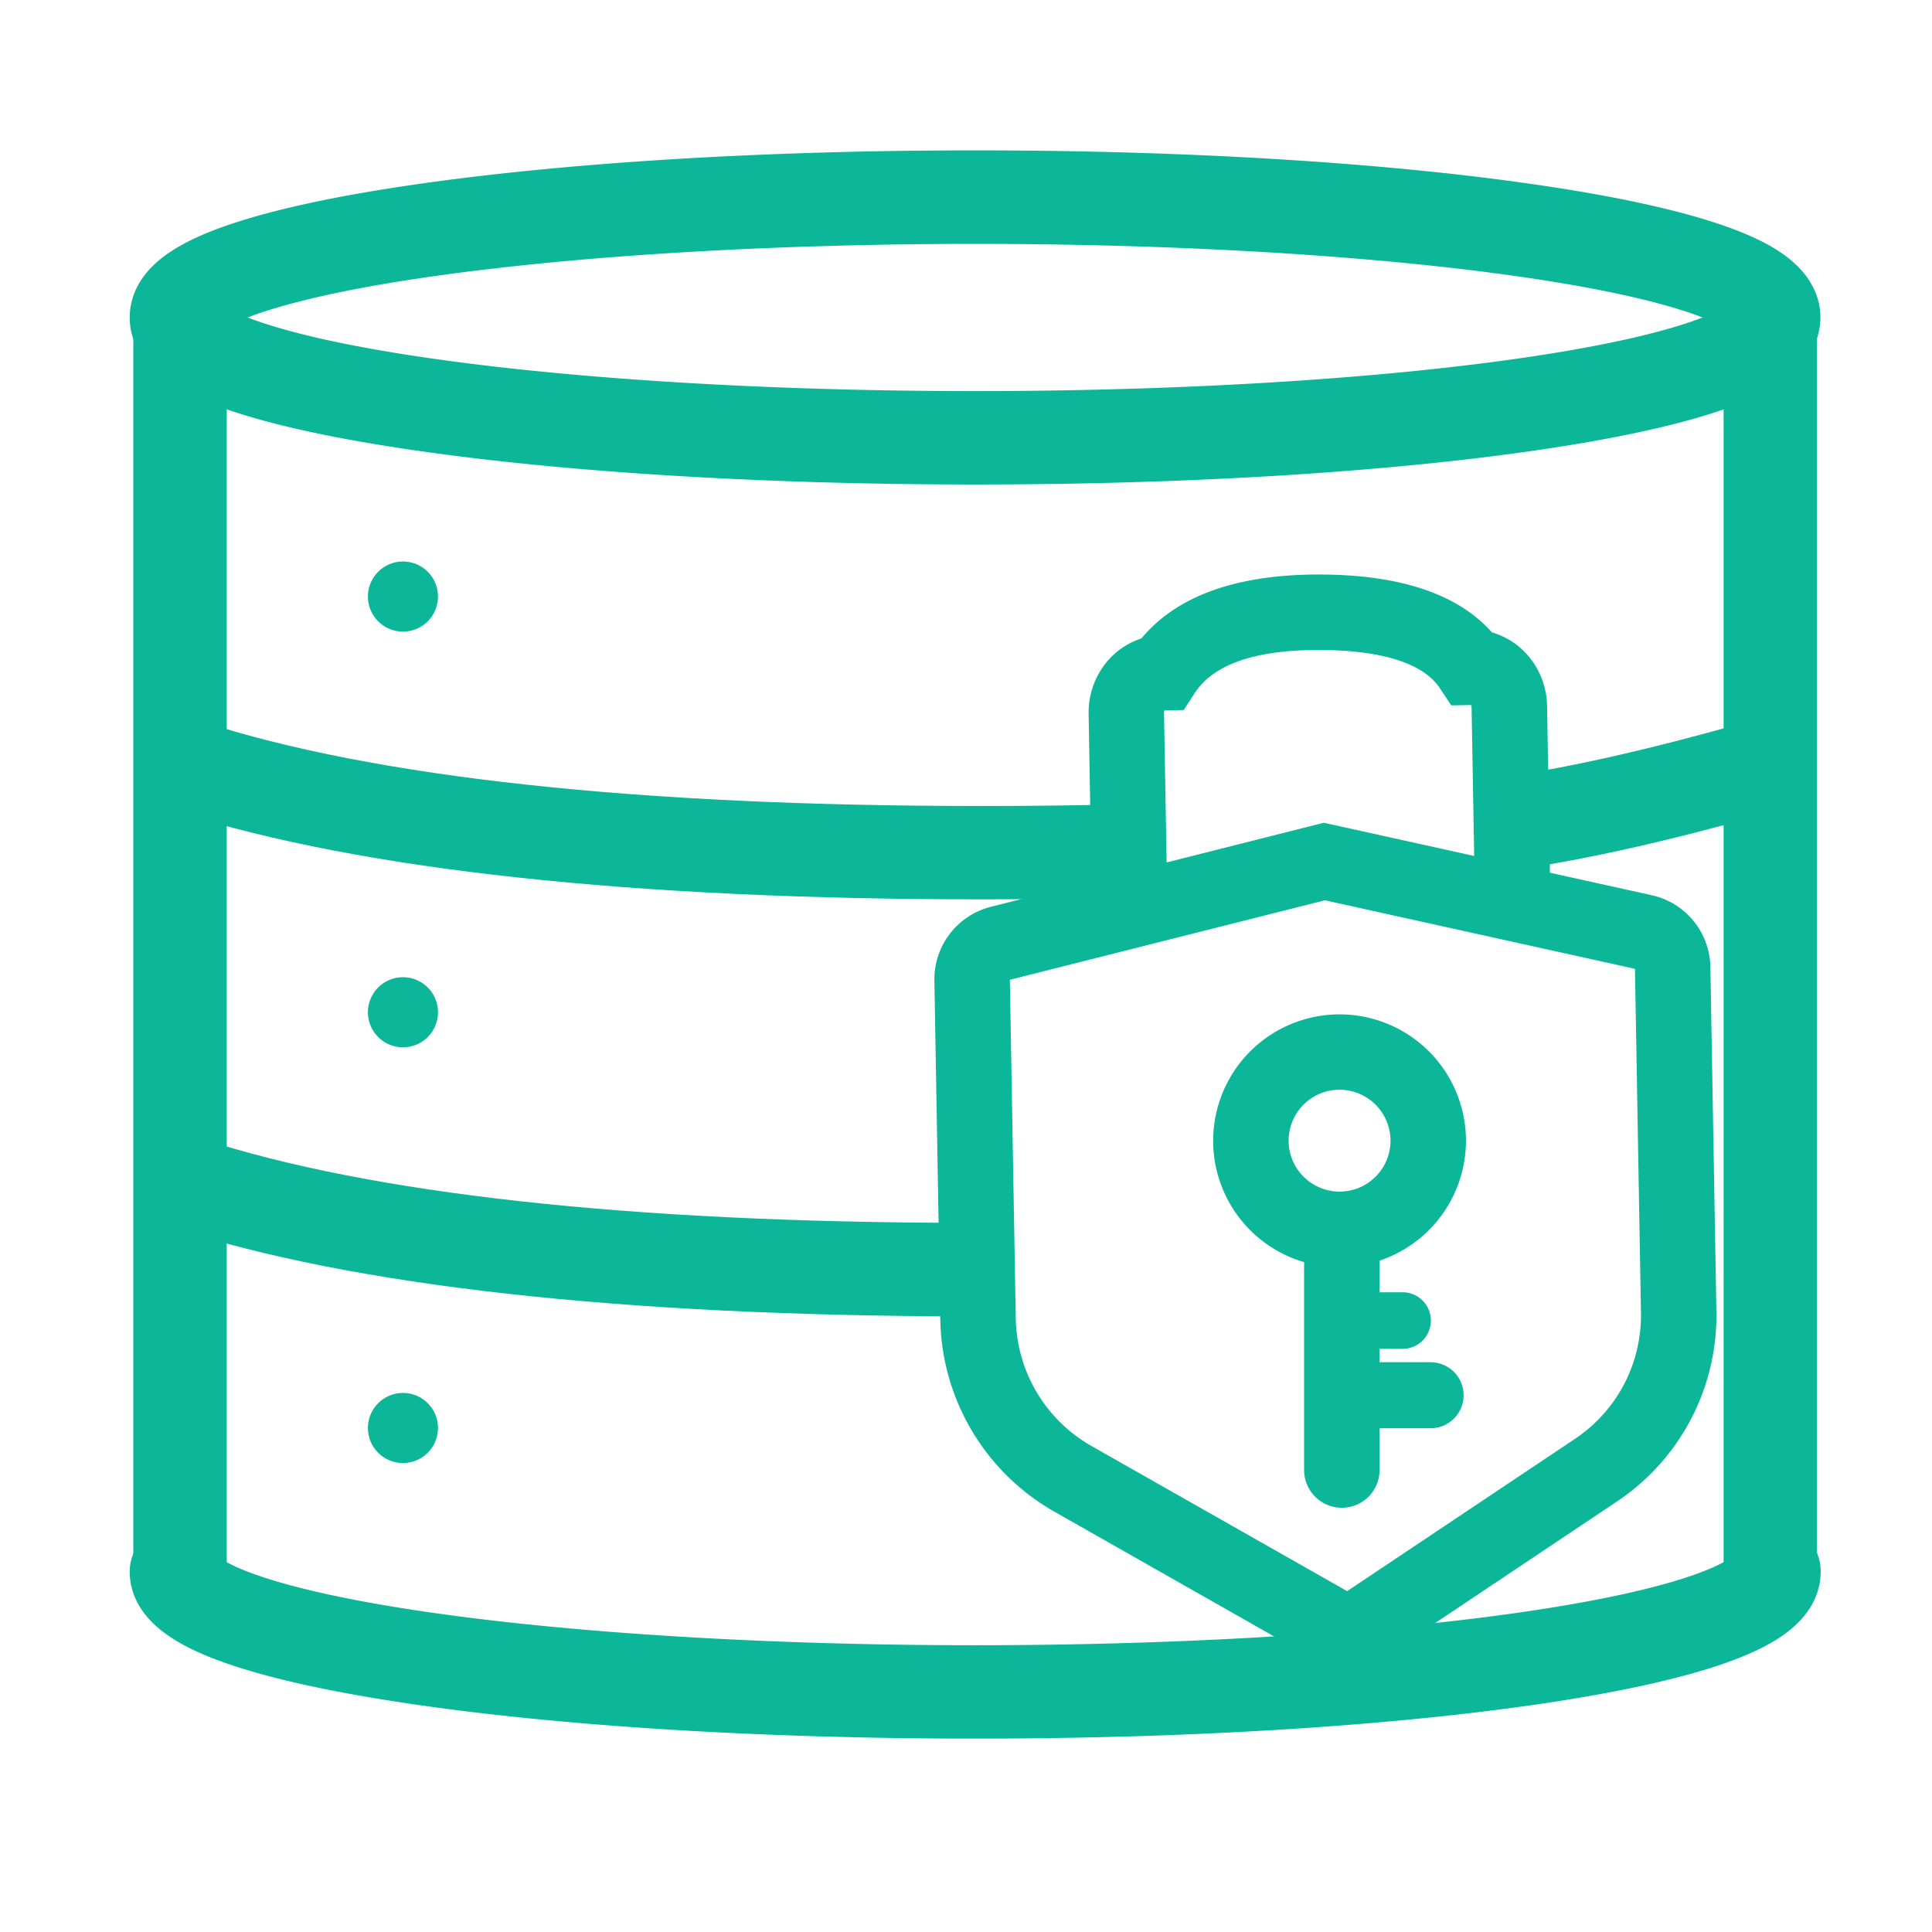 <?xml version="1.0" standalone="no"?><!DOCTYPE svg PUBLIC "-//W3C//DTD SVG 1.1//EN" "http://www.w3.org/Graphics/SVG/1.1/DTD/svg11.dtd"><svg t="1660547131872" class="icon" viewBox="0 0 1024 1024" version="1.1" xmlns="http://www.w3.org/2000/svg" p-id="12522" width="30" height="30" xmlns:xlink="http://www.w3.org/1999/xlink"><defs><style type="text/css">@font-face { font-family: feedback-iconfont; src: url("//at.alicdn.com/t/font_1031158_u69w8yhxdu.woff2?t=1630033759944") format("woff2"), url("//at.alicdn.com/t/font_1031158_u69w8yhxdu.woff?t=1630033759944") format("woff"), url("//at.alicdn.com/t/font_1031158_u69w8yhxdu.ttf?t=1630033759944") format("truetype"); }
</style></defs><path d="M516.86 256.79c-114.28 0-221.9-6.73-303-19-40.45-6.09-72.52-13.3-95.34-21.43-13.27-4.72-23.43-9.74-31-15.35C72 189.69 68.75 177 68.75 168.27s3.25-21.42 18.68-32.79c7.61-5.61 17.77-10.63 31-15.35 22.82-8.13 54.89-15.34 95.34-21.43 81.15-12.22 188.77-19 303.05-19s221.9 6.73 303 19c40.45 6.09 72.53 13.3 95.34 21.43 13.27 4.72 23.43 9.74 31 15.35 15.44 11.37 18.69 24.1 18.69 32.79s-3.25 21.42-18.69 32.79c-7.61 5.61-17.77 10.63-31 15.35-22.81 8.13-54.89 15.34-95.34 21.43-81.06 12.22-188.69 18.95-302.96 18.95z m-385.64-88.52c16.28 6.29 48.54 15.35 110.58 23.51 76 10 173.7 15.5 275.06 15.5s199-5.51 275-15.5c62.05-8.16 94.3-17.22 110.58-23.51-16.23-6.27-48.44-15.35-110.53-23.51-76-10-173.7-15.5-275-15.5s-199 5.51-275.06 15.5c-62.09 8.16-94.35 17.24-110.63 23.51zM516.86 921.5c-114.28 0-221.9-6.73-303-19-40.45-6.1-72.52-13.3-95.34-21.43-13.27-4.73-23.43-9.75-31-15.35C72 854.4 68.75 841.66 68.75 833a24.76 24.76 0 0 1 48.59-6.72c6.16 4.16 32.81 18.17 124.46 30.23 76 10 173.7 15.49 275.06 15.49s199-5.5 275-15.49c91.65-12.06 118.3-26.07 124.46-30.23A24.77 24.77 0 0 1 965 833c0 8.68-3.25 21.42-18.69 32.79-7.61 5.6-17.77 10.62-31 15.35-22.81 8.13-54.89 15.33-95.34 21.43-81.21 12.2-188.84 18.93-303.11 18.93zM118.26 833z" fill="#0BB798" p-id="12523"></path><path d="M95.42 861.6a24.77 24.77 0 0 1-24.76-24.76V168.27a24.76 24.76 0 1 1 49.52 0v668.57a24.77 24.77 0 0 1-24.76 24.76z" fill="#0BB798" p-id="12524"></path><path d="M938.29 861.6a24.76 24.76 0 0 1-24.75-24.76V168.27a24.76 24.76 0 1 1 49.51 0v668.57a24.76 24.76 0 0 1-24.76 24.76z" fill="#0BB798" p-id="12525"></path><path d="M596.25 426.28c-24.15 0.61-49.68 0.92-75.86 0.92-182.63 0-321.75-15.07-413.51-44.81l-11.46-3.72v52c96.66 30.53 239.59 46 425 46 26.22 0 51.8-0.31 76.05-0.92v-49.48zM938.29 379.11l-10.6 3c-52.14 14.83-95.9 24.78-130.09 29.56l-2.28 0.32v50l9.14-1.28c35.78-5 80.8-15.16 133.83-30.15z" fill="#0BB798" p-id="12526"></path><path d="M213.58 316.18m-18.57 0a18.57 18.57 0 1 0 37.14 0 18.57 18.57 0 1 0-37.14 0Z" fill="#0BB798" p-id="12527"></path><path d="M213.58 536.52m-18.57 0a18.57 18.57 0 1 0 37.14 0 18.57 18.57 0 1 0-37.14 0Z" fill="#0BB798" p-id="12528"></path><path d="M213.58 756.86m-18.57 0a18.57 18.57 0 1 0 37.14 0 18.57 18.57 0 1 0-37.14 0Z" fill="#0BB798" p-id="12529"></path><path d="M715.71 890.3l-157.1-89.22a119.51 119.51 0 0 1-60.23-101.42l-3.14-179.77a39.66 39.66 0 0 1 30.06-39.29l176.32-44.53 173.71 38.39a39.67 39.67 0 0 1 31.21 38.17l3.18 182.3a118.53 118.53 0 0 1-52.87 101z m-180.47-371l3.14 179.7a79.33 79.33 0 0 0 40 67.34l135.63 77 120.62-80.62a78.69 78.69 0 0 0 35.11-67.08l-3.18-182.15-164.33-36.32z m-5-19.35l4.9 19.39z" fill="#0BB798" p-id="12530"></path><path d="M578.91 490L577 378.47a41.89 41.89 0 0 1 10.67-28.86 39.83 39.83 0 0 1 17.31-11.23c18.64-22.44 50.1-33.83 93.72-33.88h0.28c42.93 0 73.74 10.31 91.77 30.68a39.91 39.91 0 0 1 17.56 10.58 41.89 41.89 0 0 1 11.67 28.47l1.94 111.51-40 0.7-1.95-111.52a2.24 2.24 0 0 0-0.34-1.24l-10.42 0.19-6.06-9.11C752 348 722.13 344.5 698.94 344.5h-0.24c-33.67 0-55.72 7.74-65.51 22.89l-5.79 8.95-10.14 0.18a2.18 2.18 0 0 0-0.3 1.25l1.94 111.52z" fill="#0BB798" p-id="12531"></path><path d="M710 671.64a67 67 0 1 1 67-67 67.12 67.12 0 0 1-67 67z m0-94.07a27 27 0 1 0 27 27 27.07 27.07 0 0 0-27-27z" fill="#0BB798" p-id="12532"></path><path d="M711.2 799.14a20 20 0 0 1-20-20V652.88a20 20 0 1 1 40 0v126.26a20 20 0 0 1-20 20z" fill="#0BB798" p-id="12533"></path><path d="M758.24 757h-47a17.5 17.5 0 0 1 0-35h47a17.5 17.5 0 0 1 0 35z" fill="#0BB798" p-id="12534"></path><path d="M743.39 714.92H711.2a15 15 0 0 1 0-30h32.19a15 15 0 0 1 0 30z" fill="#0BB798" p-id="12535"></path><path d="M91.64 598.62v52.08c95.43 30.95 237.17 46.74 421.36 47v-49.56c-179.51-0.21-316.39-15.28-406.87-44.79z" fill="#0BB798" p-id="12536"></path></svg>
